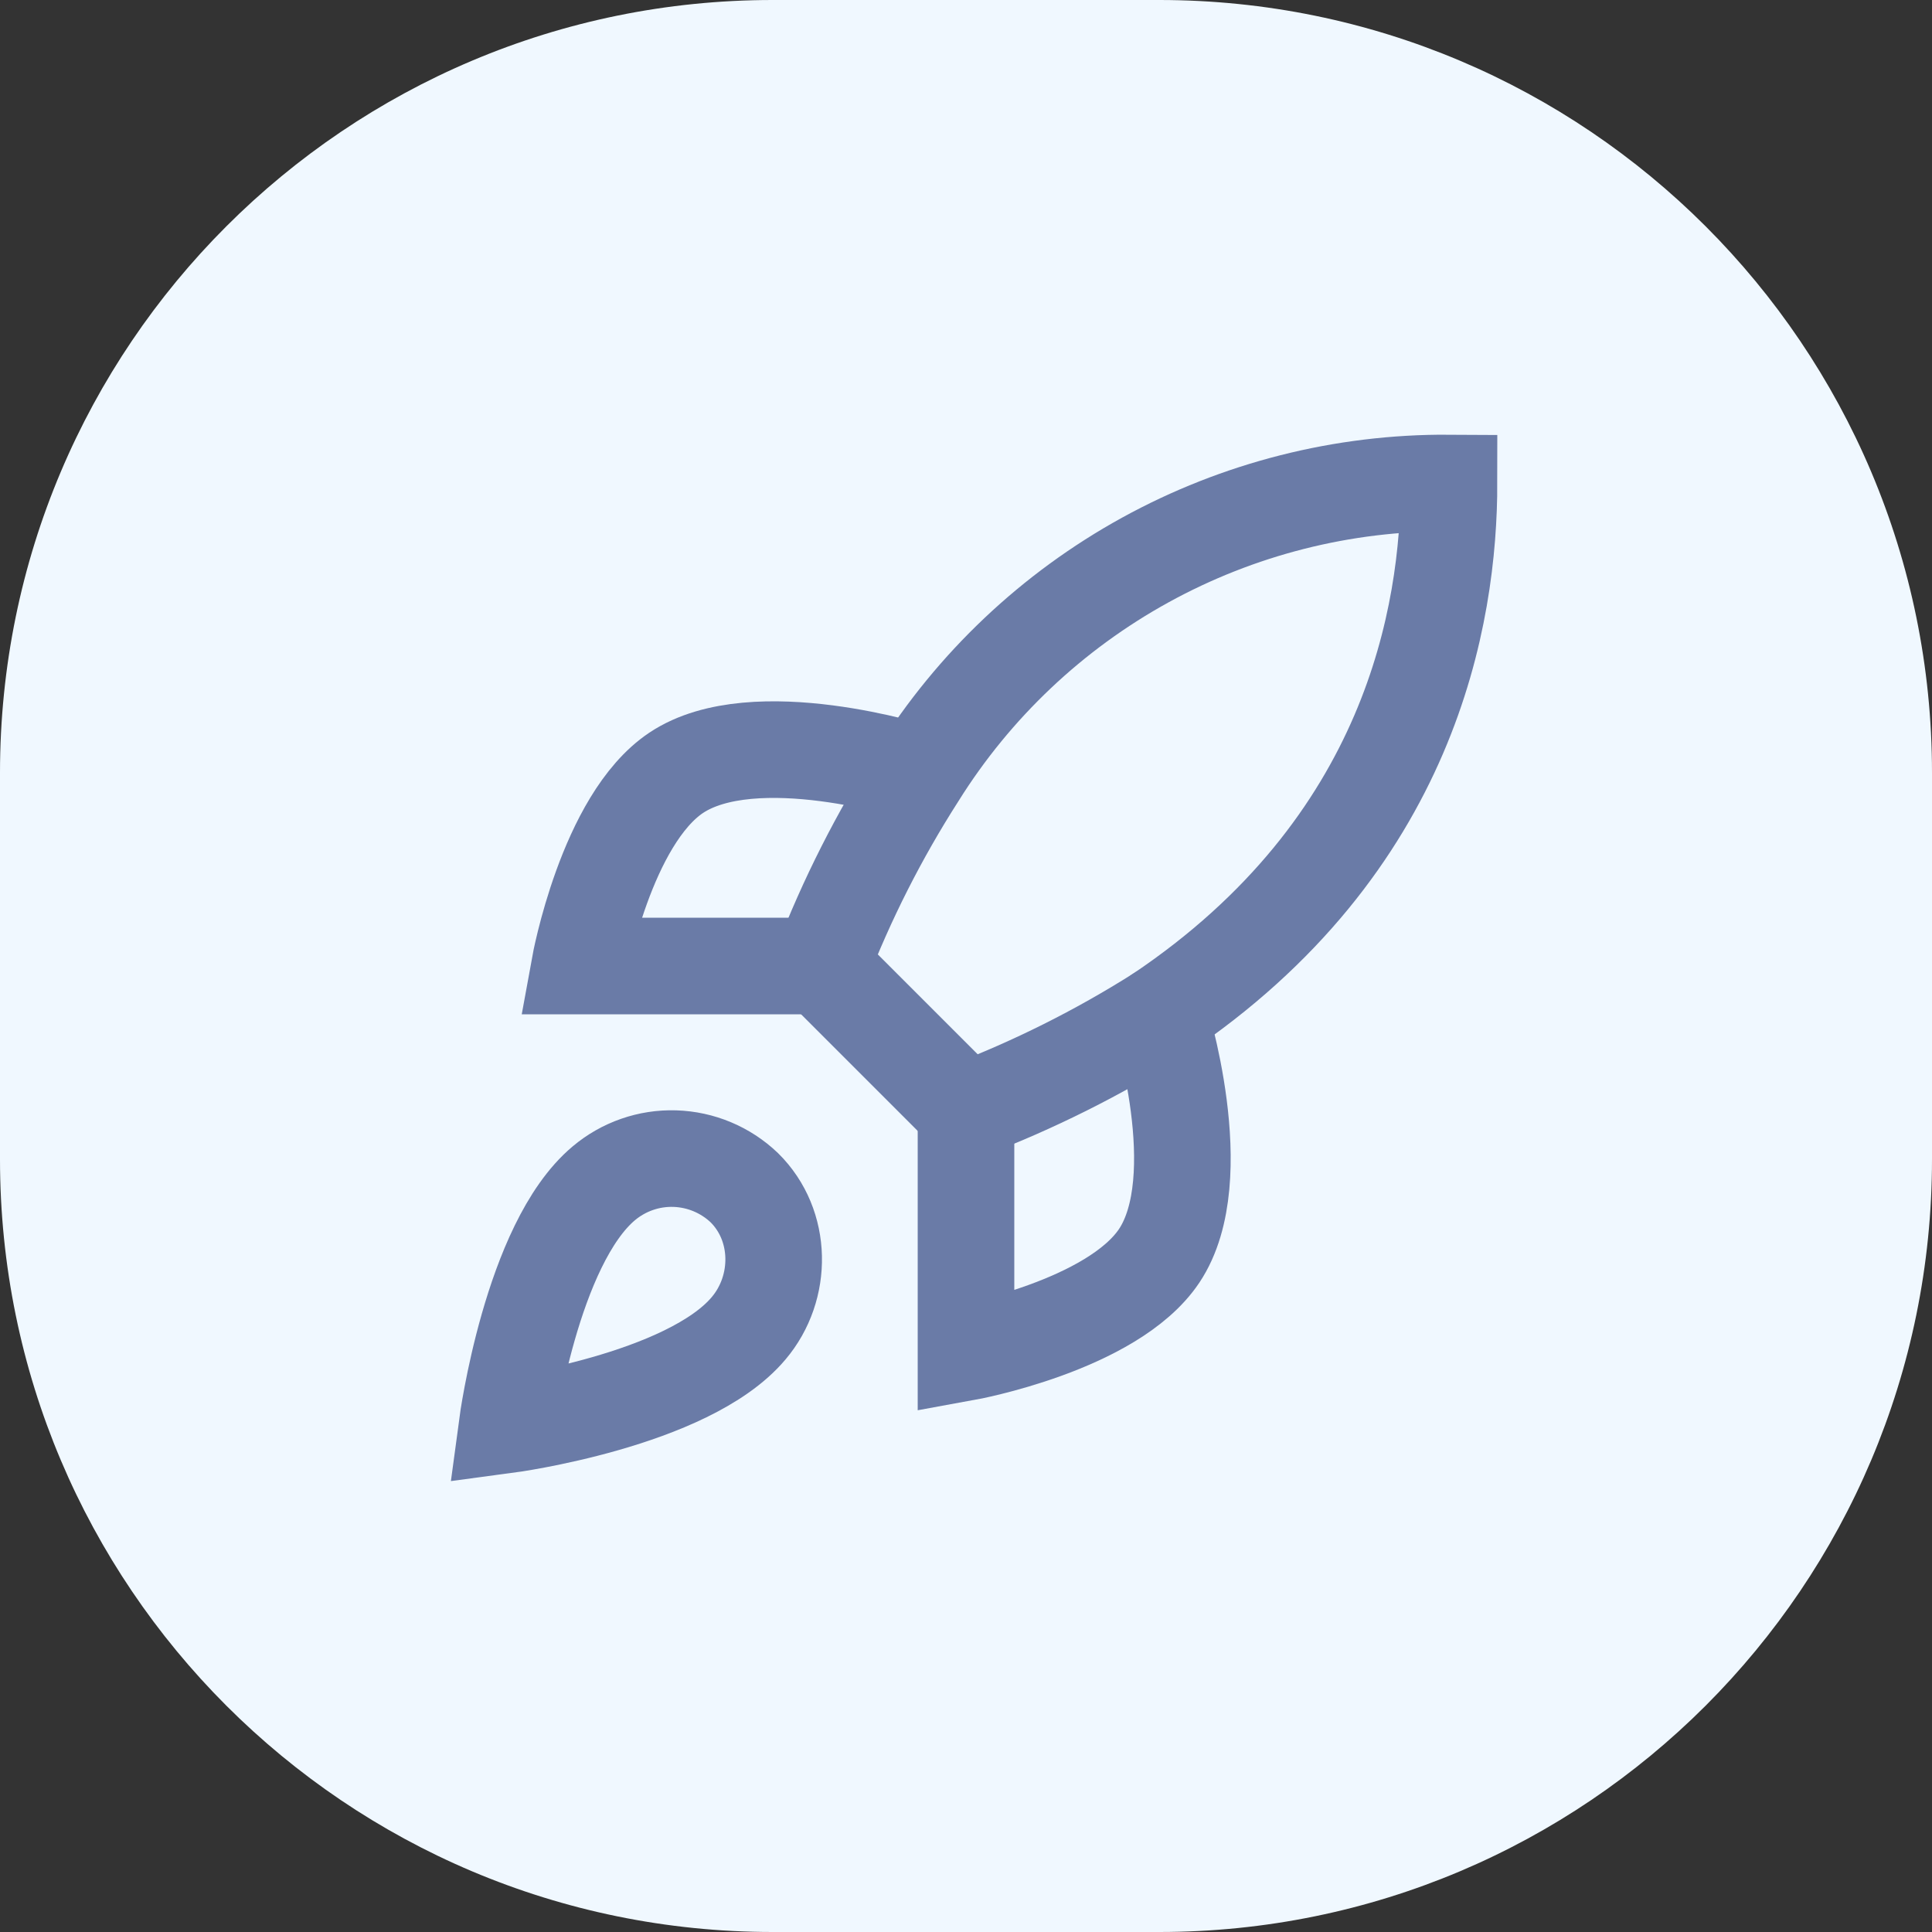 <?xml version="1.0" encoding="utf-8"?>
<svg xmlns="http://www.w3.org/2000/svg" fill="none" height="100%" overflow="visible" preserveAspectRatio="none" style="display: block;" viewBox="0 0 40 40" width="100%">
<rect x="0" y="0" width="40" height="40" fill="#333333" stroke="none"/>
<g id="Icon">
<path d="M0 16C0 7.163 7.163 0 16 0H24C32.837 0 40 7.163 40 16V24C40 32.837 32.837 40 24 40H16C7.163 40 0 32.837 0 24V16Z" fill="#F0F8FF"/>
<g id="lucide:rocket">
<g id="Group">
<path d="M12.5 24.5C11 25.76 10.5 29.5 10.5 29.5C10.5 29.5 14.24 29 15.5 27.5C16.21 26.66 16.2 25.37 15.41 24.59C15.021 24.219 14.509 24.005 13.972 23.988C13.435 23.971 12.911 24.154 12.5 24.5ZM20 23L17 20C17.532 18.619 18.202 17.296 19 16.05C20.165 14.187 21.788 12.653 23.713 11.594C25.638 10.535 27.803 9.986 30 10C30 12.72 29.22 17.5 24 21C22.737 21.798 21.397 22.468 20 23Z" id="Vector" stroke="#6A7BA7" stroke-linecap="round" stroke-width="2"/>
<path d="M17 20H12C12 20 12.55 16.97 14 16C15.62 14.92 19 16 19 16M20 23V28C20 28 23.03 27.45 24 26C25.08 24.38 24 21 24 21" id="Vector_2" stroke="#6A7BA7" stroke-linecap="round" stroke-width="2"/>
</g>
</g>
</g>
</svg>